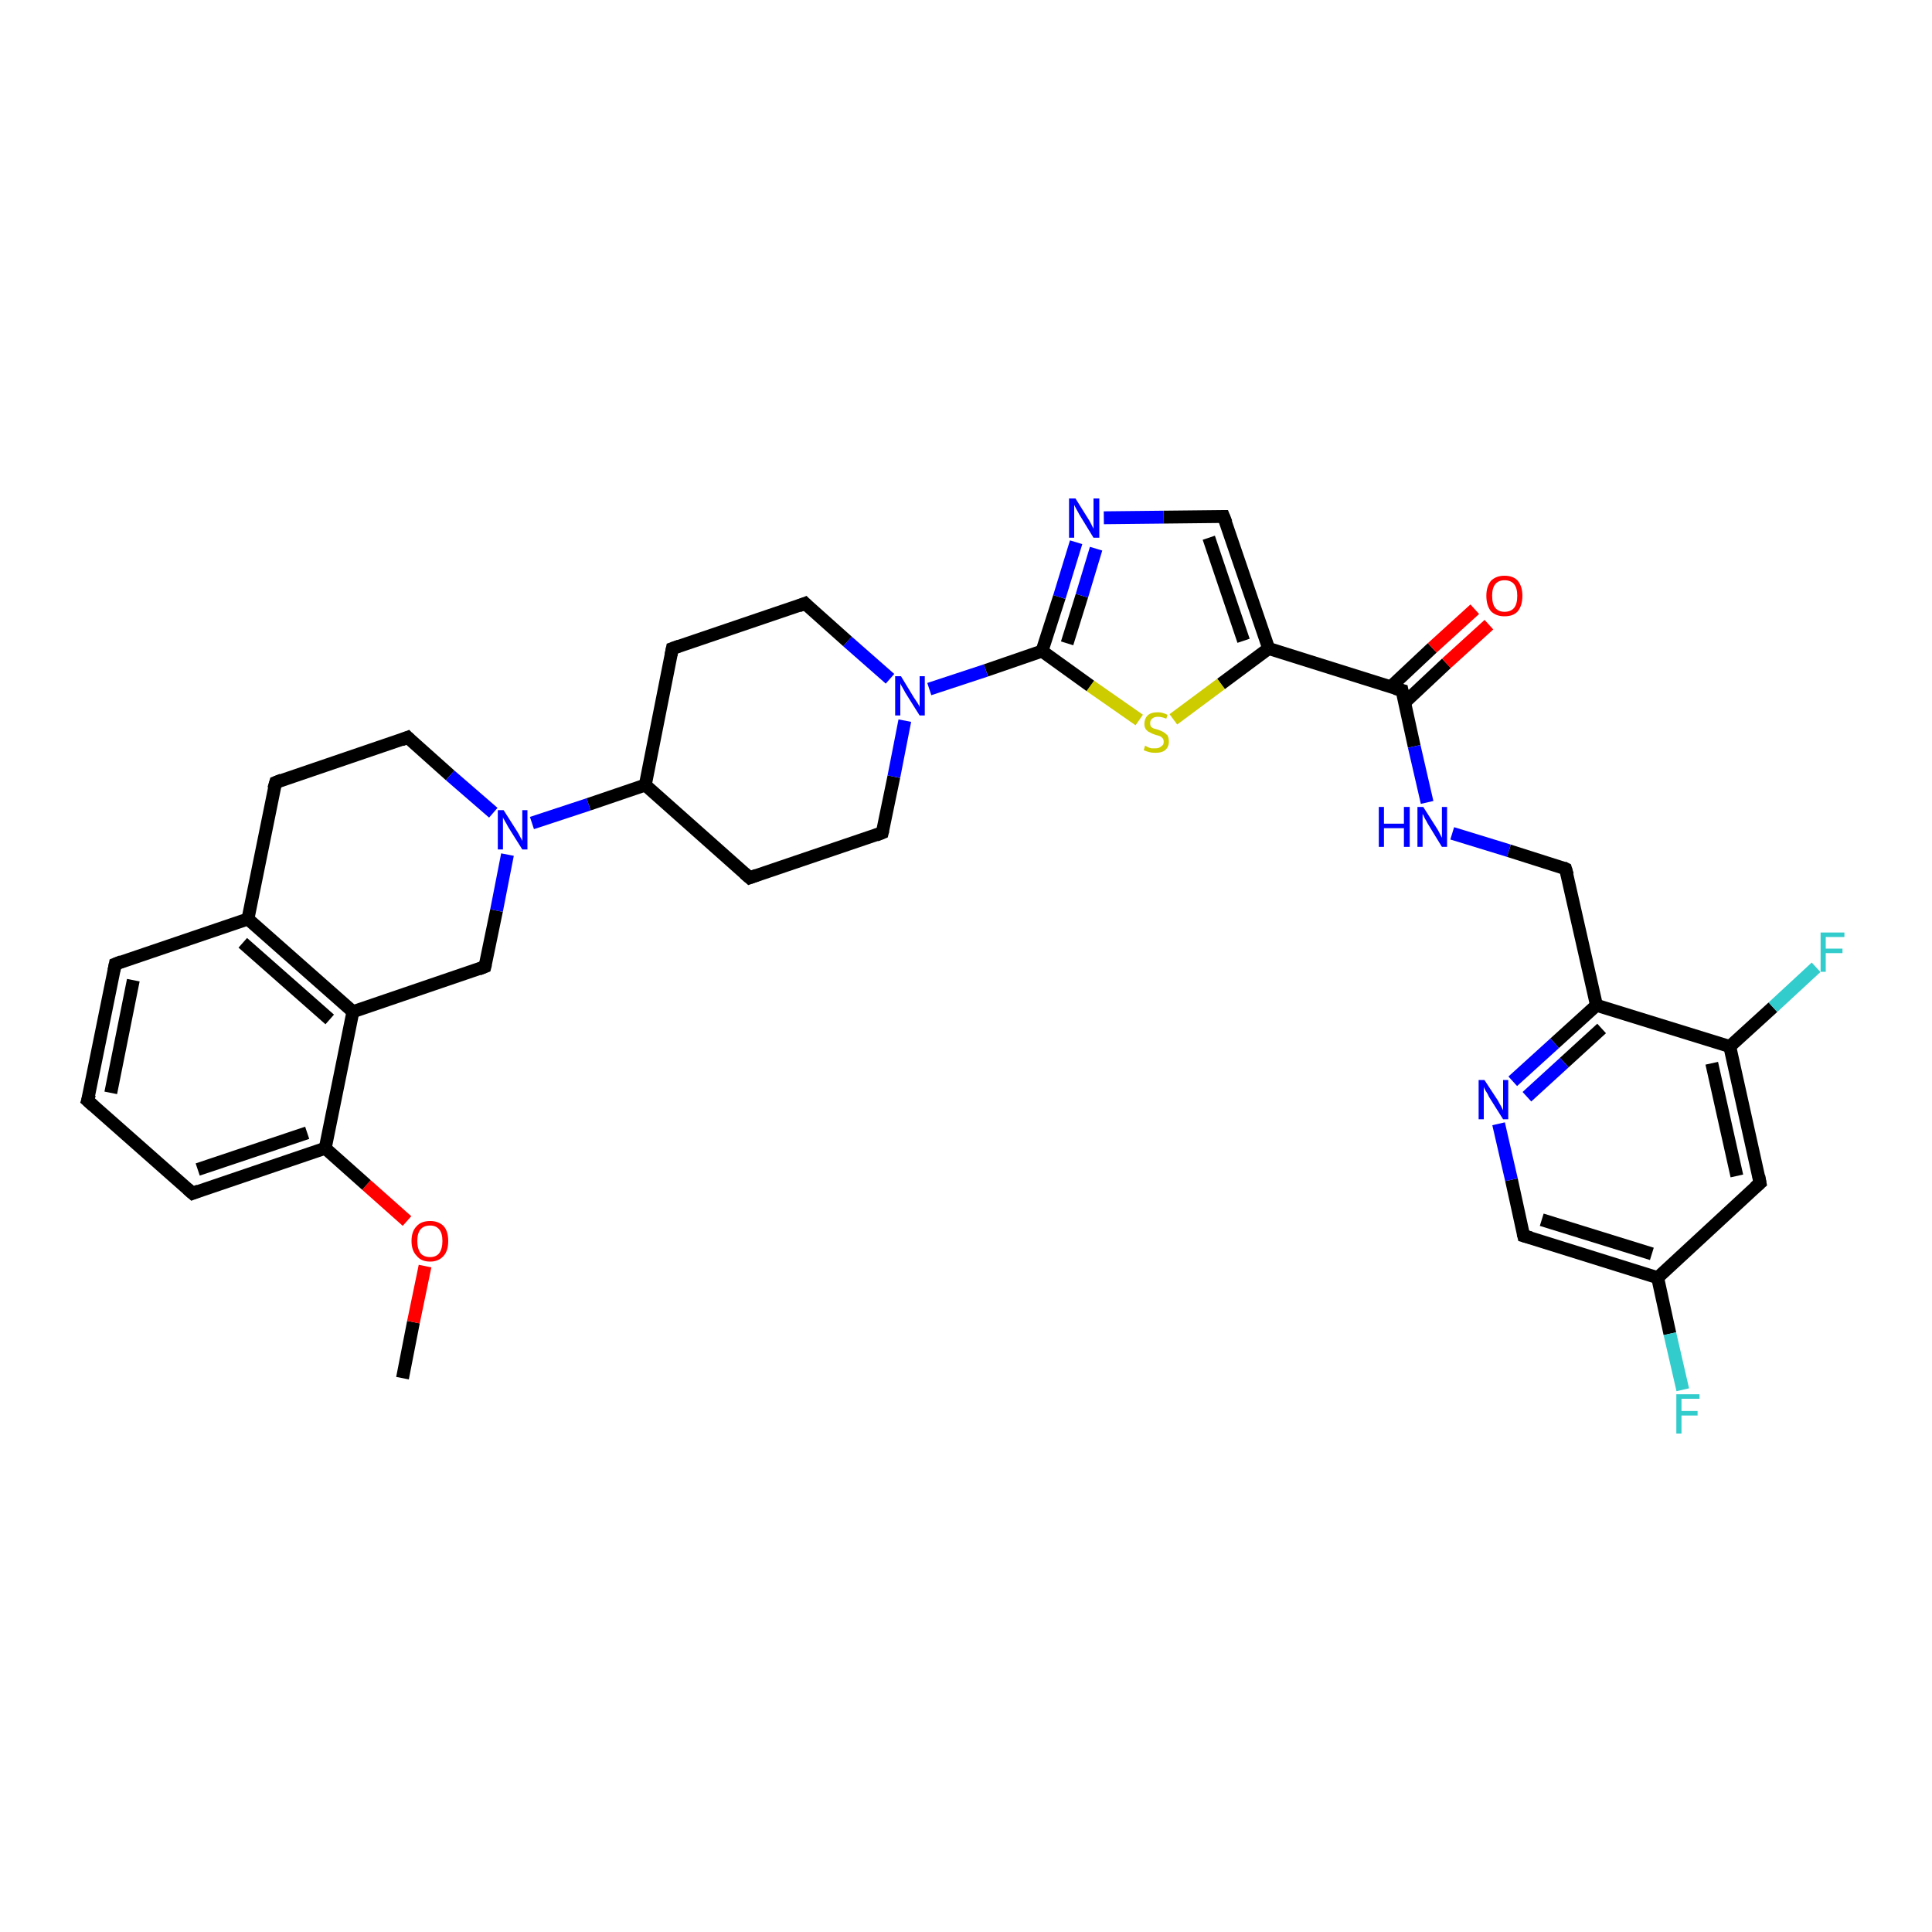 <?xml version='1.0' encoding='iso-8859-1'?>
<svg version='1.1' baseProfile='full'
              xmlns='http://www.w3.org/2000/svg'
                      xmlns:rdkit='http://www.rdkit.org/xml'
                      xmlns:xlink='http://www.w3.org/1999/xlink'
                  xml:space='preserve'
width='300px' height='300px' viewBox='0 0 300 300'>
<!-- END OF HEADER -->
<rect style='opacity:1.0;fill:#FFFFFF;stroke:none' width='300.0' height='300.0' x='0.0' y='0.0'> </rect>
<path class='bond-0 atom-0 atom-1' d='M 62.5,214.0 L 64.2,205.3' style='fill:none;fill-rule:evenodd;stroke:#000000;stroke-width:2.0px;stroke-linecap:butt;stroke-linejoin:miter;stroke-opacity:1' />
<path class='bond-0 atom-0 atom-1' d='M 64.2,205.3 L 66.0,196.6' style='fill:none;fill-rule:evenodd;stroke:#FF0000;stroke-width:2.0px;stroke-linecap:butt;stroke-linejoin:miter;stroke-opacity:1' />
<path class='bond-1 atom-1 atom-2' d='M 63.2,189.6 L 56.9,184.0' style='fill:none;fill-rule:evenodd;stroke:#FF0000;stroke-width:2.0px;stroke-linecap:butt;stroke-linejoin:miter;stroke-opacity:1' />
<path class='bond-1 atom-1 atom-2' d='M 56.9,184.0 L 50.5,178.3' style='fill:none;fill-rule:evenodd;stroke:#000000;stroke-width:2.0px;stroke-linecap:butt;stroke-linejoin:miter;stroke-opacity:1' />
<path class='bond-2 atom-2 atom-3' d='M 50.5,178.3 L 29.9,185.3' style='fill:none;fill-rule:evenodd;stroke:#000000;stroke-width:2.0px;stroke-linecap:butt;stroke-linejoin:miter;stroke-opacity:1' />
<path class='bond-2 atom-2 atom-3' d='M 47.7,175.9 L 30.7,181.6' style='fill:none;fill-rule:evenodd;stroke:#000000;stroke-width:2.0px;stroke-linecap:butt;stroke-linejoin:miter;stroke-opacity:1' />
<path class='bond-3 atom-3 atom-4' d='M 29.9,185.3 L 13.6,170.9' style='fill:none;fill-rule:evenodd;stroke:#000000;stroke-width:2.0px;stroke-linecap:butt;stroke-linejoin:miter;stroke-opacity:1' />
<path class='bond-4 atom-4 atom-5' d='M 13.6,170.9 L 17.9,149.7' style='fill:none;fill-rule:evenodd;stroke:#000000;stroke-width:2.0px;stroke-linecap:butt;stroke-linejoin:miter;stroke-opacity:1' />
<path class='bond-4 atom-4 atom-5' d='M 17.2,169.7 L 20.7,152.2' style='fill:none;fill-rule:evenodd;stroke:#000000;stroke-width:2.0px;stroke-linecap:butt;stroke-linejoin:miter;stroke-opacity:1' />
<path class='bond-5 atom-5 atom-6' d='M 17.9,149.7 L 38.5,142.7' style='fill:none;fill-rule:evenodd;stroke:#000000;stroke-width:2.0px;stroke-linecap:butt;stroke-linejoin:miter;stroke-opacity:1' />
<path class='bond-6 atom-6 atom-7' d='M 38.5,142.7 L 42.8,121.5' style='fill:none;fill-rule:evenodd;stroke:#000000;stroke-width:2.0px;stroke-linecap:butt;stroke-linejoin:miter;stroke-opacity:1' />
<path class='bond-7 atom-7 atom-8' d='M 42.8,121.5 L 63.3,114.5' style='fill:none;fill-rule:evenodd;stroke:#000000;stroke-width:2.0px;stroke-linecap:butt;stroke-linejoin:miter;stroke-opacity:1' />
<path class='bond-8 atom-8 atom-9' d='M 63.3,114.5 L 69.9,120.4' style='fill:none;fill-rule:evenodd;stroke:#000000;stroke-width:2.0px;stroke-linecap:butt;stroke-linejoin:miter;stroke-opacity:1' />
<path class='bond-8 atom-8 atom-9' d='M 69.9,120.4 L 76.6,126.2' style='fill:none;fill-rule:evenodd;stroke:#0000FF;stroke-width:2.0px;stroke-linecap:butt;stroke-linejoin:miter;stroke-opacity:1' />
<path class='bond-9 atom-9 atom-10' d='M 78.8,132.7 L 77.1,141.4' style='fill:none;fill-rule:evenodd;stroke:#0000FF;stroke-width:2.0px;stroke-linecap:butt;stroke-linejoin:miter;stroke-opacity:1' />
<path class='bond-9 atom-9 atom-10' d='M 77.1,141.4 L 75.3,150.1' style='fill:none;fill-rule:evenodd;stroke:#000000;stroke-width:2.0px;stroke-linecap:butt;stroke-linejoin:miter;stroke-opacity:1' />
<path class='bond-10 atom-10 atom-11' d='M 75.3,150.1 L 54.8,157.1' style='fill:none;fill-rule:evenodd;stroke:#000000;stroke-width:2.0px;stroke-linecap:butt;stroke-linejoin:miter;stroke-opacity:1' />
<path class='bond-11 atom-9 atom-12' d='M 82.6,127.8 L 91.4,124.9' style='fill:none;fill-rule:evenodd;stroke:#0000FF;stroke-width:2.0px;stroke-linecap:butt;stroke-linejoin:miter;stroke-opacity:1' />
<path class='bond-11 atom-9 atom-12' d='M 91.4,124.9 L 100.2,121.9' style='fill:none;fill-rule:evenodd;stroke:#000000;stroke-width:2.0px;stroke-linecap:butt;stroke-linejoin:miter;stroke-opacity:1' />
<path class='bond-12 atom-12 atom-13' d='M 100.2,121.9 L 116.4,136.3' style='fill:none;fill-rule:evenodd;stroke:#000000;stroke-width:2.0px;stroke-linecap:butt;stroke-linejoin:miter;stroke-opacity:1' />
<path class='bond-13 atom-13 atom-14' d='M 116.4,136.3 L 137.0,129.3' style='fill:none;fill-rule:evenodd;stroke:#000000;stroke-width:2.0px;stroke-linecap:butt;stroke-linejoin:miter;stroke-opacity:1' />
<path class='bond-14 atom-14 atom-15' d='M 137.0,129.3 L 138.8,120.6' style='fill:none;fill-rule:evenodd;stroke:#000000;stroke-width:2.0px;stroke-linecap:butt;stroke-linejoin:miter;stroke-opacity:1' />
<path class='bond-14 atom-14 atom-15' d='M 138.8,120.6 L 140.5,111.9' style='fill:none;fill-rule:evenodd;stroke:#0000FF;stroke-width:2.0px;stroke-linecap:butt;stroke-linejoin:miter;stroke-opacity:1' />
<path class='bond-15 atom-15 atom-16' d='M 138.2,105.4 L 131.6,99.6' style='fill:none;fill-rule:evenodd;stroke:#0000FF;stroke-width:2.0px;stroke-linecap:butt;stroke-linejoin:miter;stroke-opacity:1' />
<path class='bond-15 atom-15 atom-16' d='M 131.6,99.6 L 125.0,93.7' style='fill:none;fill-rule:evenodd;stroke:#000000;stroke-width:2.0px;stroke-linecap:butt;stroke-linejoin:miter;stroke-opacity:1' />
<path class='bond-16 atom-16 atom-17' d='M 125.0,93.7 L 104.4,100.7' style='fill:none;fill-rule:evenodd;stroke:#000000;stroke-width:2.0px;stroke-linecap:butt;stroke-linejoin:miter;stroke-opacity:1' />
<path class='bond-17 atom-15 atom-18' d='M 144.3,107.0 L 153.1,104.1' style='fill:none;fill-rule:evenodd;stroke:#0000FF;stroke-width:2.0px;stroke-linecap:butt;stroke-linejoin:miter;stroke-opacity:1' />
<path class='bond-17 atom-15 atom-18' d='M 153.1,104.1 L 161.8,101.1' style='fill:none;fill-rule:evenodd;stroke:#000000;stroke-width:2.0px;stroke-linecap:butt;stroke-linejoin:miter;stroke-opacity:1' />
<path class='bond-18 atom-18 atom-19' d='M 161.8,101.1 L 164.5,92.7' style='fill:none;fill-rule:evenodd;stroke:#000000;stroke-width:2.0px;stroke-linecap:butt;stroke-linejoin:miter;stroke-opacity:1' />
<path class='bond-18 atom-18 atom-19' d='M 164.5,92.7 L 167.1,84.2' style='fill:none;fill-rule:evenodd;stroke:#0000FF;stroke-width:2.0px;stroke-linecap:butt;stroke-linejoin:miter;stroke-opacity:1' />
<path class='bond-18 atom-18 atom-19' d='M 165.7,99.9 L 168.0,92.5' style='fill:none;fill-rule:evenodd;stroke:#000000;stroke-width:2.0px;stroke-linecap:butt;stroke-linejoin:miter;stroke-opacity:1' />
<path class='bond-18 atom-18 atom-19' d='M 168.0,92.5 L 170.2,85.2' style='fill:none;fill-rule:evenodd;stroke:#0000FF;stroke-width:2.0px;stroke-linecap:butt;stroke-linejoin:miter;stroke-opacity:1' />
<path class='bond-19 atom-19 atom-20' d='M 171.4,80.4 L 180.7,80.3' style='fill:none;fill-rule:evenodd;stroke:#0000FF;stroke-width:2.0px;stroke-linecap:butt;stroke-linejoin:miter;stroke-opacity:1' />
<path class='bond-19 atom-19 atom-20' d='M 180.7,80.3 L 190.0,80.2' style='fill:none;fill-rule:evenodd;stroke:#000000;stroke-width:2.0px;stroke-linecap:butt;stroke-linejoin:miter;stroke-opacity:1' />
<path class='bond-20 atom-20 atom-21' d='M 190.0,80.2 L 197.0,100.7' style='fill:none;fill-rule:evenodd;stroke:#000000;stroke-width:2.0px;stroke-linecap:butt;stroke-linejoin:miter;stroke-opacity:1' />
<path class='bond-20 atom-20 atom-21' d='M 187.7,83.5 L 193.1,99.5' style='fill:none;fill-rule:evenodd;stroke:#000000;stroke-width:2.0px;stroke-linecap:butt;stroke-linejoin:miter;stroke-opacity:1' />
<path class='bond-21 atom-21 atom-22' d='M 197.0,100.7 L 189.6,106.2' style='fill:none;fill-rule:evenodd;stroke:#000000;stroke-width:2.0px;stroke-linecap:butt;stroke-linejoin:miter;stroke-opacity:1' />
<path class='bond-21 atom-21 atom-22' d='M 189.6,106.2 L 182.2,111.7' style='fill:none;fill-rule:evenodd;stroke:#CCCC00;stroke-width:2.0px;stroke-linecap:butt;stroke-linejoin:miter;stroke-opacity:1' />
<path class='bond-22 atom-21 atom-23' d='M 197.0,100.7 L 217.7,107.2' style='fill:none;fill-rule:evenodd;stroke:#000000;stroke-width:2.0px;stroke-linecap:butt;stroke-linejoin:miter;stroke-opacity:1' />
<path class='bond-23 atom-23 atom-24' d='M 218.1,109.1 L 224.6,103.0' style='fill:none;fill-rule:evenodd;stroke:#000000;stroke-width:2.0px;stroke-linecap:butt;stroke-linejoin:miter;stroke-opacity:1' />
<path class='bond-23 atom-23 atom-24' d='M 224.6,103.0 L 231.2,97.0' style='fill:none;fill-rule:evenodd;stroke:#FF0000;stroke-width:2.0px;stroke-linecap:butt;stroke-linejoin:miter;stroke-opacity:1' />
<path class='bond-23 atom-23 atom-24' d='M 215.9,106.7 L 222.4,100.6' style='fill:none;fill-rule:evenodd;stroke:#000000;stroke-width:2.0px;stroke-linecap:butt;stroke-linejoin:miter;stroke-opacity:1' />
<path class='bond-23 atom-23 atom-24' d='M 222.4,100.6 L 229.0,94.6' style='fill:none;fill-rule:evenodd;stroke:#FF0000;stroke-width:2.0px;stroke-linecap:butt;stroke-linejoin:miter;stroke-opacity:1' />
<path class='bond-24 atom-23 atom-25' d='M 217.7,107.2 L 219.6,115.9' style='fill:none;fill-rule:evenodd;stroke:#000000;stroke-width:2.0px;stroke-linecap:butt;stroke-linejoin:miter;stroke-opacity:1' />
<path class='bond-24 atom-23 atom-25' d='M 219.6,115.9 L 221.6,124.6' style='fill:none;fill-rule:evenodd;stroke:#0000FF;stroke-width:2.0px;stroke-linecap:butt;stroke-linejoin:miter;stroke-opacity:1' />
<path class='bond-25 atom-25 atom-26' d='M 225.5,129.4 L 234.3,132.1' style='fill:none;fill-rule:evenodd;stroke:#0000FF;stroke-width:2.0px;stroke-linecap:butt;stroke-linejoin:miter;stroke-opacity:1' />
<path class='bond-25 atom-25 atom-26' d='M 234.3,132.1 L 243.1,134.9' style='fill:none;fill-rule:evenodd;stroke:#000000;stroke-width:2.0px;stroke-linecap:butt;stroke-linejoin:miter;stroke-opacity:1' />
<path class='bond-26 atom-26 atom-27' d='M 243.1,134.9 L 247.9,156.1' style='fill:none;fill-rule:evenodd;stroke:#000000;stroke-width:2.0px;stroke-linecap:butt;stroke-linejoin:miter;stroke-opacity:1' />
<path class='bond-27 atom-27 atom-28' d='M 247.9,156.1 L 241.4,162.0' style='fill:none;fill-rule:evenodd;stroke:#000000;stroke-width:2.0px;stroke-linecap:butt;stroke-linejoin:miter;stroke-opacity:1' />
<path class='bond-27 atom-27 atom-28' d='M 241.4,162.0 L 234.9,167.9' style='fill:none;fill-rule:evenodd;stroke:#0000FF;stroke-width:2.0px;stroke-linecap:butt;stroke-linejoin:miter;stroke-opacity:1' />
<path class='bond-27 atom-27 atom-28' d='M 248.7,159.7 L 242.9,165.0' style='fill:none;fill-rule:evenodd;stroke:#000000;stroke-width:2.0px;stroke-linecap:butt;stroke-linejoin:miter;stroke-opacity:1' />
<path class='bond-27 atom-27 atom-28' d='M 242.9,165.0 L 237.1,170.3' style='fill:none;fill-rule:evenodd;stroke:#0000FF;stroke-width:2.0px;stroke-linecap:butt;stroke-linejoin:miter;stroke-opacity:1' />
<path class='bond-28 atom-28 atom-29' d='M 232.7,174.5 L 234.7,183.2' style='fill:none;fill-rule:evenodd;stroke:#0000FF;stroke-width:2.0px;stroke-linecap:butt;stroke-linejoin:miter;stroke-opacity:1' />
<path class='bond-28 atom-28 atom-29' d='M 234.7,183.2 L 236.6,191.9' style='fill:none;fill-rule:evenodd;stroke:#000000;stroke-width:2.0px;stroke-linecap:butt;stroke-linejoin:miter;stroke-opacity:1' />
<path class='bond-29 atom-29 atom-30' d='M 236.6,191.9 L 257.4,198.4' style='fill:none;fill-rule:evenodd;stroke:#000000;stroke-width:2.0px;stroke-linecap:butt;stroke-linejoin:miter;stroke-opacity:1' />
<path class='bond-29 atom-29 atom-30' d='M 239.4,189.4 L 256.5,194.7' style='fill:none;fill-rule:evenodd;stroke:#000000;stroke-width:2.0px;stroke-linecap:butt;stroke-linejoin:miter;stroke-opacity:1' />
<path class='bond-30 atom-30 atom-31' d='M 257.4,198.4 L 259.3,207.1' style='fill:none;fill-rule:evenodd;stroke:#000000;stroke-width:2.0px;stroke-linecap:butt;stroke-linejoin:miter;stroke-opacity:1' />
<path class='bond-30 atom-30 atom-31' d='M 259.3,207.1 L 261.3,215.8' style='fill:none;fill-rule:evenodd;stroke:#33CCCC;stroke-width:2.0px;stroke-linecap:butt;stroke-linejoin:miter;stroke-opacity:1' />
<path class='bond-31 atom-30 atom-32' d='M 257.4,198.4 L 273.3,183.7' style='fill:none;fill-rule:evenodd;stroke:#000000;stroke-width:2.0px;stroke-linecap:butt;stroke-linejoin:miter;stroke-opacity:1' />
<path class='bond-32 atom-32 atom-33' d='M 273.3,183.7 L 268.6,162.5' style='fill:none;fill-rule:evenodd;stroke:#000000;stroke-width:2.0px;stroke-linecap:butt;stroke-linejoin:miter;stroke-opacity:1' />
<path class='bond-32 atom-32 atom-33' d='M 269.7,182.6 L 265.8,165.1' style='fill:none;fill-rule:evenodd;stroke:#000000;stroke-width:2.0px;stroke-linecap:butt;stroke-linejoin:miter;stroke-opacity:1' />
<path class='bond-33 atom-33 atom-34' d='M 268.6,162.5 L 275.3,156.4' style='fill:none;fill-rule:evenodd;stroke:#000000;stroke-width:2.0px;stroke-linecap:butt;stroke-linejoin:miter;stroke-opacity:1' />
<path class='bond-33 atom-33 atom-34' d='M 275.3,156.4 L 282.0,150.2' style='fill:none;fill-rule:evenodd;stroke:#33CCCC;stroke-width:2.0px;stroke-linecap:butt;stroke-linejoin:miter;stroke-opacity:1' />
<path class='bond-34 atom-11 atom-2' d='M 54.8,157.1 L 50.5,178.3' style='fill:none;fill-rule:evenodd;stroke:#000000;stroke-width:2.0px;stroke-linecap:butt;stroke-linejoin:miter;stroke-opacity:1' />
<path class='bond-35 atom-17 atom-12' d='M 104.4,100.7 L 100.2,121.9' style='fill:none;fill-rule:evenodd;stroke:#000000;stroke-width:2.0px;stroke-linecap:butt;stroke-linejoin:miter;stroke-opacity:1' />
<path class='bond-36 atom-22 atom-18' d='M 176.9,111.8 L 169.3,106.5' style='fill:none;fill-rule:evenodd;stroke:#CCCC00;stroke-width:2.0px;stroke-linecap:butt;stroke-linejoin:miter;stroke-opacity:1' />
<path class='bond-36 atom-22 atom-18' d='M 169.3,106.5 L 161.8,101.1' style='fill:none;fill-rule:evenodd;stroke:#000000;stroke-width:2.0px;stroke-linecap:butt;stroke-linejoin:miter;stroke-opacity:1' />
<path class='bond-37 atom-33 atom-27' d='M 268.6,162.5 L 247.9,156.1' style='fill:none;fill-rule:evenodd;stroke:#000000;stroke-width:2.0px;stroke-linecap:butt;stroke-linejoin:miter;stroke-opacity:1' />
<path class='bond-38 atom-11 atom-6' d='M 54.8,157.1 L 38.5,142.7' style='fill:none;fill-rule:evenodd;stroke:#000000;stroke-width:2.0px;stroke-linecap:butt;stroke-linejoin:miter;stroke-opacity:1' />
<path class='bond-38 atom-11 atom-6' d='M 51.2,158.3 L 37.7,146.4' style='fill:none;fill-rule:evenodd;stroke:#000000;stroke-width:2.0px;stroke-linecap:butt;stroke-linejoin:miter;stroke-opacity:1' />
<path d='M 30.9,184.9 L 29.9,185.3 L 29.1,184.6' style='fill:none;stroke:#000000;stroke-width:2.0px;stroke-linecap:butt;stroke-linejoin:miter;stroke-opacity:1;' />
<path d='M 14.5,171.7 L 13.6,170.9 L 13.9,169.9' style='fill:none;stroke:#000000;stroke-width:2.0px;stroke-linecap:butt;stroke-linejoin:miter;stroke-opacity:1;' />
<path d='M 17.7,150.7 L 17.9,149.7 L 18.9,149.3' style='fill:none;stroke:#000000;stroke-width:2.0px;stroke-linecap:butt;stroke-linejoin:miter;stroke-opacity:1;' />
<path d='M 42.5,122.5 L 42.8,121.5 L 43.8,121.1' style='fill:none;stroke:#000000;stroke-width:2.0px;stroke-linecap:butt;stroke-linejoin:miter;stroke-opacity:1;' />
<path d='M 62.3,114.9 L 63.3,114.5 L 63.6,114.8' style='fill:none;stroke:#000000;stroke-width:2.0px;stroke-linecap:butt;stroke-linejoin:miter;stroke-opacity:1;' />
<path d='M 75.4,149.7 L 75.3,150.1 L 74.3,150.5' style='fill:none;stroke:#000000;stroke-width:2.0px;stroke-linecap:butt;stroke-linejoin:miter;stroke-opacity:1;' />
<path d='M 115.6,135.6 L 116.4,136.3 L 117.5,135.9' style='fill:none;stroke:#000000;stroke-width:2.0px;stroke-linecap:butt;stroke-linejoin:miter;stroke-opacity:1;' />
<path d='M 136.0,129.7 L 137.0,129.3 L 137.1,128.9' style='fill:none;stroke:#000000;stroke-width:2.0px;stroke-linecap:butt;stroke-linejoin:miter;stroke-opacity:1;' />
<path d='M 125.3,94.0 L 125.0,93.7 L 124.0,94.1' style='fill:none;stroke:#000000;stroke-width:2.0px;stroke-linecap:butt;stroke-linejoin:miter;stroke-opacity:1;' />
<path d='M 105.5,100.3 L 104.4,100.7 L 104.2,101.7' style='fill:none;stroke:#000000;stroke-width:2.0px;stroke-linecap:butt;stroke-linejoin:miter;stroke-opacity:1;' />
<path d='M 189.6,80.2 L 190.0,80.2 L 190.4,81.2' style='fill:none;stroke:#000000;stroke-width:2.0px;stroke-linecap:butt;stroke-linejoin:miter;stroke-opacity:1;' />
<path d='M 216.6,106.9 L 217.7,107.2 L 217.8,107.7' style='fill:none;stroke:#000000;stroke-width:2.0px;stroke-linecap:butt;stroke-linejoin:miter;stroke-opacity:1;' />
<path d='M 242.7,134.7 L 243.1,134.9 L 243.4,135.9' style='fill:none;stroke:#000000;stroke-width:2.0px;stroke-linecap:butt;stroke-linejoin:miter;stroke-opacity:1;' />
<path d='M 236.5,191.5 L 236.6,191.9 L 237.7,192.2' style='fill:none;stroke:#000000;stroke-width:2.0px;stroke-linecap:butt;stroke-linejoin:miter;stroke-opacity:1;' />
<path d='M 272.5,184.4 L 273.3,183.7 L 273.1,182.6' style='fill:none;stroke:#000000;stroke-width:2.0px;stroke-linecap:butt;stroke-linejoin:miter;stroke-opacity:1;' />
<path class='atom-1' d='M 63.9 192.7
Q 63.9 191.2, 64.7 190.4
Q 65.4 189.6, 66.8 189.6
Q 68.1 189.6, 68.9 190.4
Q 69.6 191.2, 69.6 192.7
Q 69.6 194.2, 68.9 195.0
Q 68.1 195.9, 66.8 195.9
Q 65.4 195.9, 64.7 195.0
Q 63.9 194.2, 63.9 192.7
M 66.8 195.2
Q 67.7 195.2, 68.2 194.6
Q 68.7 193.9, 68.7 192.7
Q 68.7 191.5, 68.2 190.9
Q 67.7 190.3, 66.8 190.3
Q 65.8 190.3, 65.3 190.9
Q 64.8 191.5, 64.8 192.7
Q 64.8 193.9, 65.3 194.6
Q 65.8 195.2, 66.8 195.2
' fill='#FF0000'/>
<path class='atom-9' d='M 78.2 125.8
L 80.3 129.1
Q 80.5 129.4, 80.8 130.0
Q 81.1 130.5, 81.1 130.6
L 81.1 125.8
L 81.9 125.8
L 81.9 131.9
L 81.1 131.9
L 78.9 128.4
Q 78.7 128.0, 78.4 127.5
Q 78.1 127.0, 78.1 126.9
L 78.1 131.9
L 77.3 131.9
L 77.3 125.8
L 78.2 125.8
' fill='#0000FF'/>
<path class='atom-15' d='M 139.9 105.0
L 141.9 108.3
Q 142.1 108.6, 142.5 109.2
Q 142.8 109.7, 142.8 109.8
L 142.8 105.0
L 143.6 105.0
L 143.6 111.1
L 142.8 111.1
L 140.6 107.6
Q 140.4 107.2, 140.1 106.7
Q 139.8 106.2, 139.8 106.1
L 139.8 111.1
L 139.0 111.1
L 139.0 105.0
L 139.9 105.0
' fill='#0000FF'/>
<path class='atom-19' d='M 167.0 77.4
L 169.0 80.6
Q 169.2 80.9, 169.5 81.5
Q 169.8 82.1, 169.8 82.1
L 169.8 77.4
L 170.7 77.4
L 170.7 83.5
L 169.8 83.5
L 167.6 79.9
Q 167.4 79.5, 167.1 79.0
Q 166.9 78.6, 166.8 78.4
L 166.8 83.5
L 166.0 83.5
L 166.0 77.4
L 167.0 77.4
' fill='#0000FF'/>
<path class='atom-22' d='M 177.8 115.8
Q 177.9 115.8, 178.2 116.0
Q 178.4 116.1, 178.8 116.2
Q 179.1 116.2, 179.4 116.2
Q 180.0 116.2, 180.3 115.9
Q 180.7 115.7, 180.7 115.2
Q 180.7 114.8, 180.5 114.6
Q 180.3 114.4, 180.1 114.3
Q 179.8 114.2, 179.4 114.1
Q 178.8 113.9, 178.5 113.7
Q 178.2 113.6, 177.9 113.2
Q 177.7 112.9, 177.7 112.4
Q 177.7 111.6, 178.2 111.1
Q 178.7 110.6, 179.8 110.6
Q 180.5 110.6, 181.3 111.0
L 181.1 111.6
Q 180.4 111.3, 179.8 111.3
Q 179.2 111.3, 178.9 111.6
Q 178.6 111.8, 178.6 112.3
Q 178.6 112.6, 178.7 112.8
Q 178.9 113.0, 179.1 113.1
Q 179.4 113.2, 179.8 113.3
Q 180.4 113.5, 180.7 113.7
Q 181.0 113.9, 181.3 114.2
Q 181.5 114.6, 181.5 115.2
Q 181.5 116.0, 180.9 116.5
Q 180.4 116.9, 179.4 116.9
Q 178.9 116.9, 178.5 116.8
Q 178.1 116.7, 177.6 116.5
L 177.8 115.8
' fill='#CCCC00'/>
<path class='atom-24' d='M 230.8 92.5
Q 230.8 91.1, 231.5 90.2
Q 232.3 89.4, 233.6 89.4
Q 235.0 89.4, 235.7 90.2
Q 236.4 91.1, 236.4 92.5
Q 236.4 94.0, 235.7 94.9
Q 235.0 95.7, 233.6 95.7
Q 232.3 95.7, 231.5 94.9
Q 230.8 94.0, 230.8 92.5
M 233.6 95.0
Q 234.6 95.0, 235.1 94.4
Q 235.6 93.8, 235.6 92.5
Q 235.6 91.3, 235.1 90.7
Q 234.6 90.1, 233.6 90.1
Q 232.7 90.1, 232.2 90.7
Q 231.7 91.3, 231.7 92.5
Q 231.7 93.8, 232.2 94.4
Q 232.7 95.0, 233.6 95.0
' fill='#FF0000'/>
<path class='atom-25' d='M 214.1 125.3
L 214.9 125.3
L 214.9 127.9
L 218.0 127.9
L 218.0 125.3
L 218.9 125.3
L 218.9 131.5
L 218.0 131.5
L 218.0 128.6
L 214.9 128.6
L 214.9 131.5
L 214.1 131.5
L 214.1 125.3
' fill='#0000FF'/>
<path class='atom-25' d='M 221.0 125.3
L 223.1 128.6
Q 223.3 128.9, 223.6 129.5
Q 223.9 130.1, 223.9 130.1
L 223.9 125.3
L 224.7 125.3
L 224.7 131.5
L 223.9 131.5
L 221.7 127.9
Q 221.5 127.5, 221.2 127.0
Q 221.0 126.5, 220.9 126.4
L 220.9 131.5
L 220.1 131.5
L 220.1 125.3
L 221.0 125.3
' fill='#0000FF'/>
<path class='atom-28' d='M 230.5 167.7
L 232.6 170.9
Q 232.8 171.3, 233.1 171.8
Q 233.4 172.4, 233.4 172.4
L 233.4 167.7
L 234.2 167.7
L 234.2 173.8
L 233.4 173.8
L 231.2 170.3
Q 231.0 169.8, 230.7 169.4
Q 230.4 168.9, 230.4 168.7
L 230.4 173.8
L 229.6 173.8
L 229.6 167.7
L 230.5 167.7
' fill='#0000FF'/>
<path class='atom-31' d='M 260.3 216.5
L 263.9 216.5
L 263.9 217.2
L 261.1 217.2
L 261.1 219.1
L 263.6 219.1
L 263.6 219.8
L 261.1 219.8
L 261.1 222.6
L 260.3 222.6
L 260.3 216.5
' fill='#33CCCC'/>
<path class='atom-34' d='M 282.7 144.8
L 286.4 144.8
L 286.4 145.5
L 283.5 145.5
L 283.5 147.3
L 286.1 147.3
L 286.1 148.0
L 283.5 148.0
L 283.5 150.9
L 282.7 150.9
L 282.7 144.8
' fill='#33CCCC'/>
</svg>

